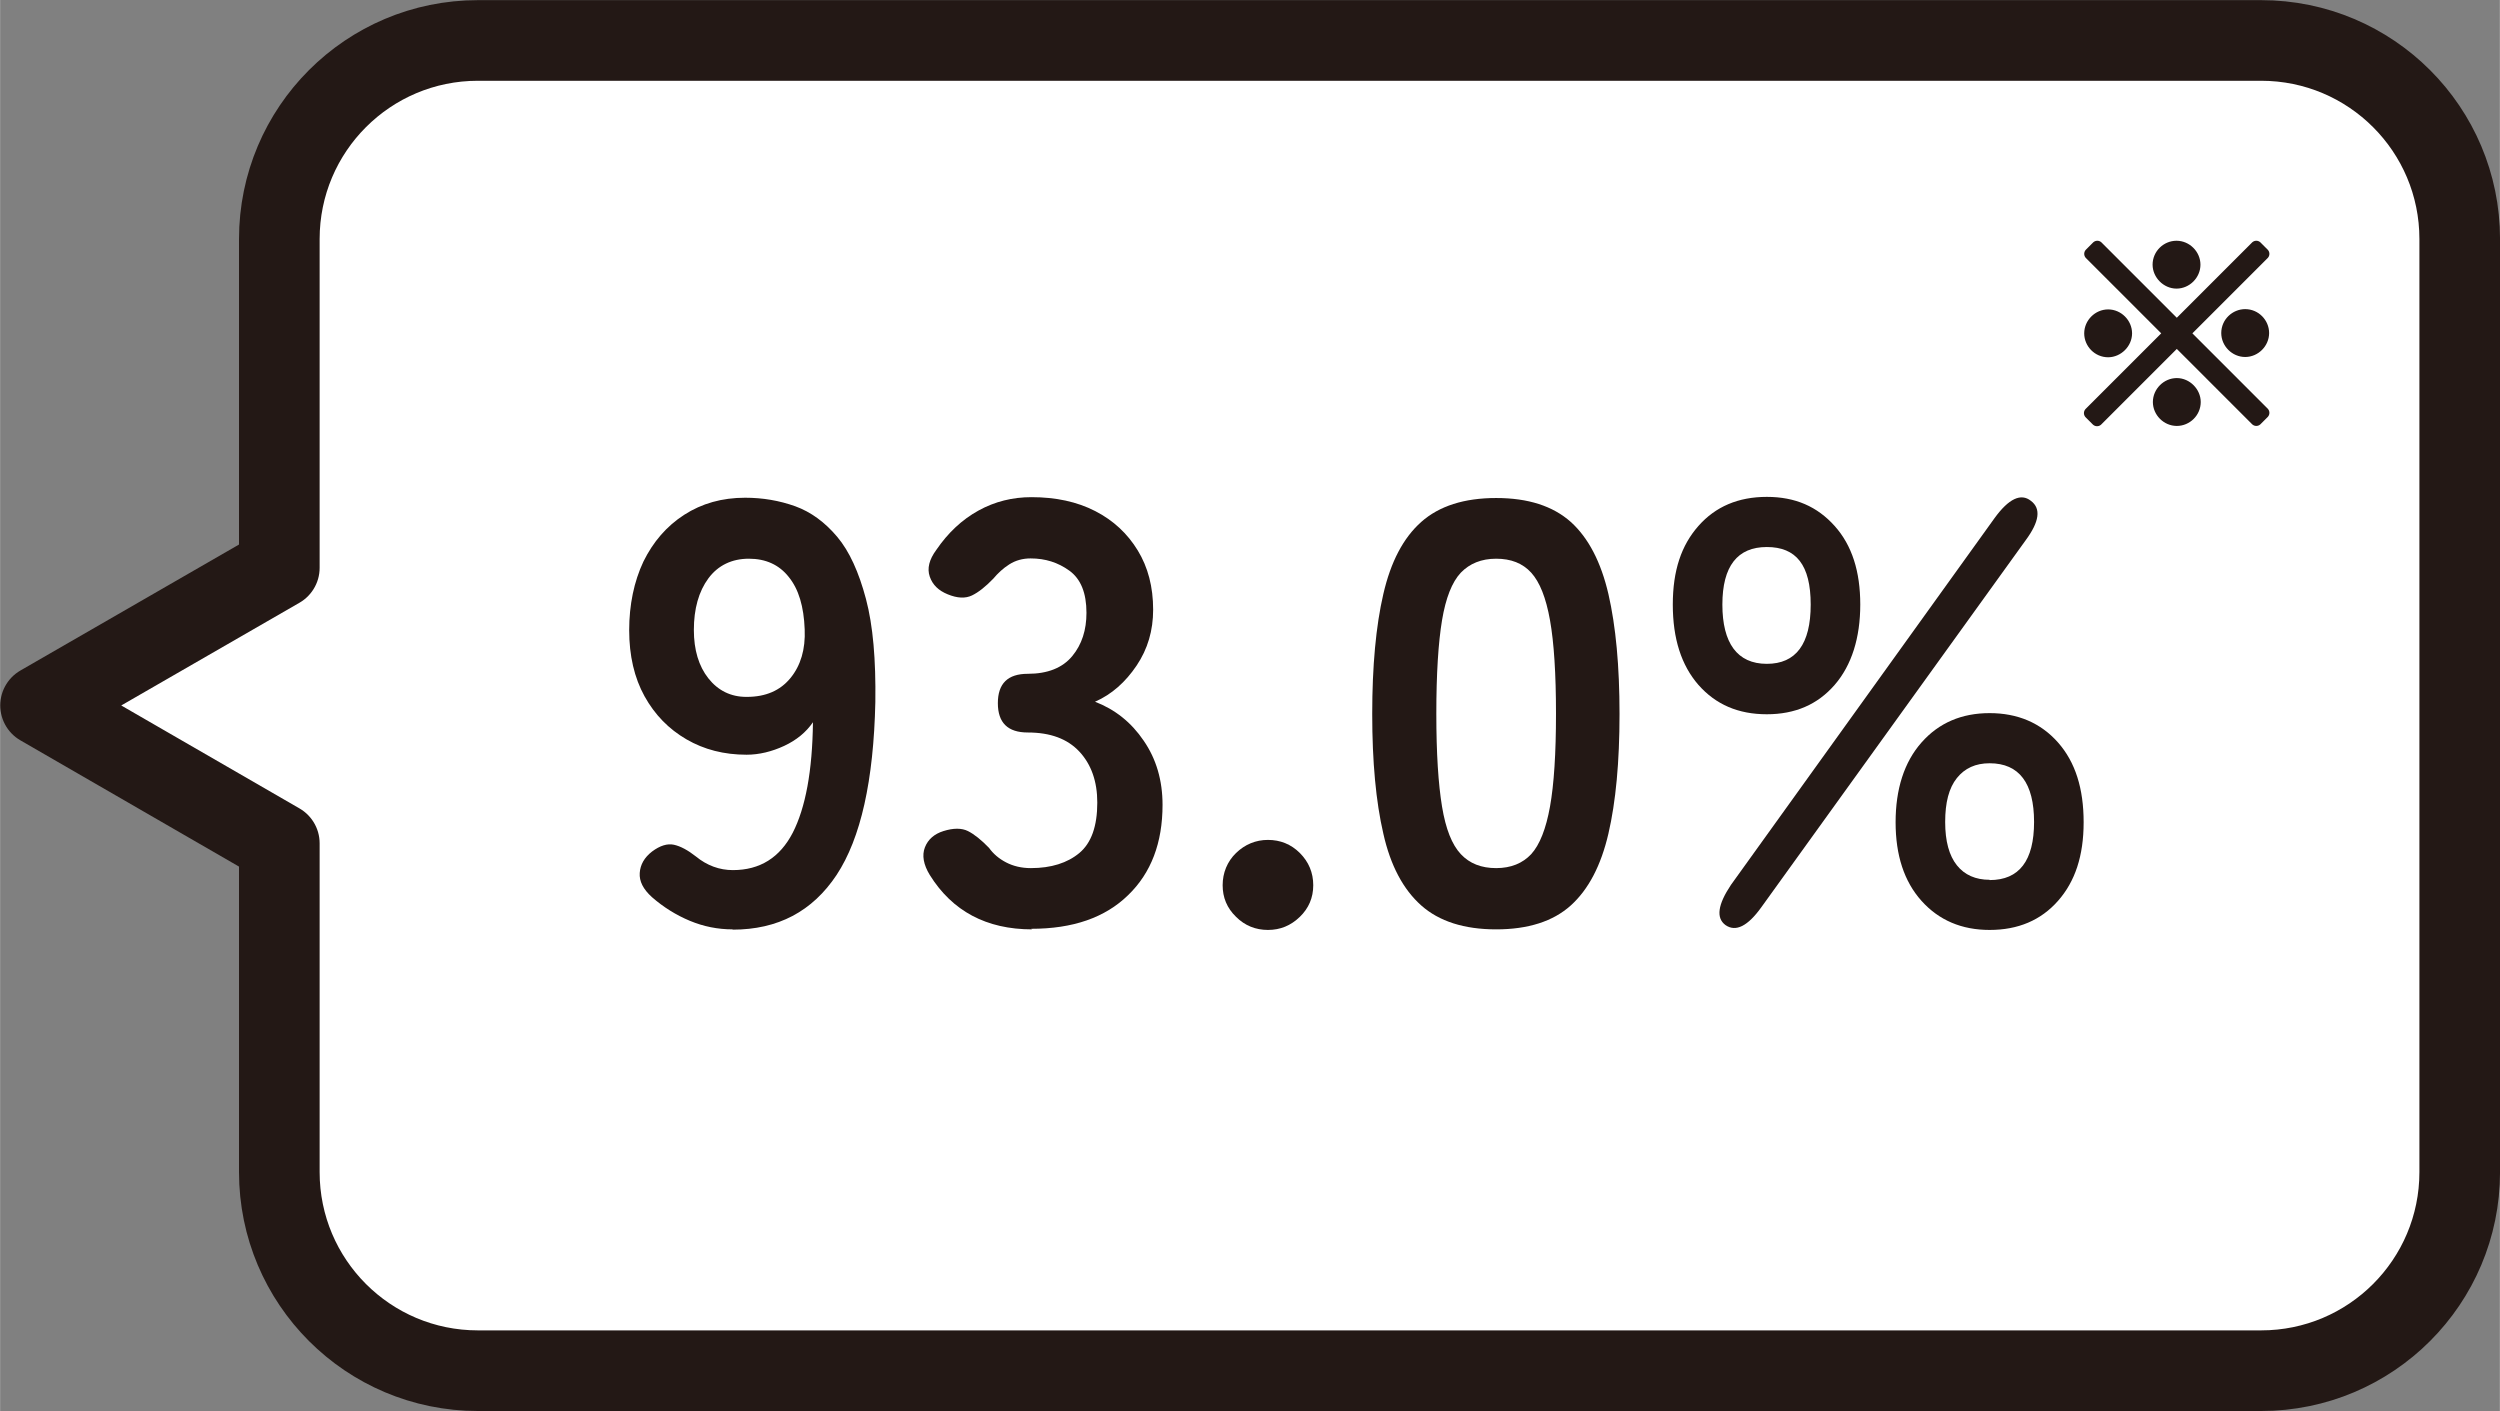 <?xml version="1.0" encoding="UTF-8"?>
<svg id="_レイヤー_2" data-name="レイヤー_2" xmlns="http://www.w3.org/2000/svg" width="30.95mm" height="17.47mm" viewBox="0 0 87.74 49.53">
  <rect x="0" y="0" width="87.74" height="49.53" fill="#808080" stroke="none"/>
  <defs>
    <style>
      .cls-1, .cls-2 {
        fill: #231815;
      }

      .cls-2 {
        stroke-width: .42px;
      }

      .cls-2, .cls-3 {
        stroke: #231815;
        stroke-linecap: round;
        stroke-linejoin: round;
      }

      .cls-3 {
        fill: #fff;
        stroke-width: 2.83px;
      }
    </style>
  </defs>
  <g id="_レイヤー_2-2" data-name="レイヤー_2">
    <g>
      <path class="cls-3" d="M79.35,1.42H16.77c-3.85,0-6.97,3.12-6.97,6.97v11.54L1.42,24.76l8.38,4.84v11.54c0,3.85,3.12,6.97,6.97,6.97h62.59c3.85,0,6.97-3.12,6.97-6.97V8.39c0-3.85-3.12-6.97-6.97-6.97Z"/>
      <g>
        <g>
          <path class="cls-1" d="M25.71,32.62c-.52,0-1.02-.1-1.5-.3s-.93-.48-1.33-.83c-.31-.28-.45-.56-.43-.85.02-.29.16-.54.43-.75.28-.21.54-.29.77-.24.23.05.49.19.77.41.39.32.83.48,1.3.48.95,0,1.65-.44,2.1-1.31.45-.88.69-2.17.71-3.88-.24.35-.58.63-1.01.83-.43.2-.88.31-1.32.31-.79,0-1.49-.18-2.11-.54-.62-.36-1.11-.86-1.47-1.51-.36-.65-.54-1.43-.54-2.32s.17-1.71.5-2.41c.34-.69.81-1.24,1.43-1.64.62-.4,1.33-.6,2.14-.6.62,0,1.2.1,1.76.3.55.2,1.04.56,1.47,1.07.43.51.76,1.24,1.01,2.18.25.94.35,2.14.33,3.62-.06,2.76-.51,4.78-1.36,6.07-.85,1.28-2.06,1.92-3.65,1.92ZM26.21,24.46c.66,0,1.17-.22,1.53-.66s.53-1.01.5-1.71c-.03-.8-.21-1.41-.56-1.84-.34-.43-.81-.64-1.4-.64s-1.08.23-1.42.69c-.34.46-.51,1.07-.51,1.81,0,.7.17,1.27.51,1.7.34.43.79.65,1.33.65Z"/>
          <path class="cls-1" d="M36.22,32.62c-1.6,0-2.8-.64-3.59-1.91-.22-.36-.28-.69-.17-.97s.33-.47.65-.57c.35-.11.64-.11.86,0,.22.11.47.31.74.59.15.21.35.38.6.51.25.13.54.2.87.2.71,0,1.28-.18,1.7-.53.42-.35.63-.94.63-1.77,0-.74-.21-1.34-.63-1.79-.42-.45-1.02-.67-1.81-.67-.7,0-1.05-.34-1.05-1.03s.35-1.03,1.05-1.03,1.22-.21,1.56-.62c.34-.41.5-.92.5-1.52,0-.7-.2-1.19-.6-1.48s-.85-.43-1.36-.43c-.28,0-.53.07-.75.21-.22.14-.4.31-.56.5-.27.28-.52.48-.75.59-.23.11-.51.1-.85-.04-.32-.13-.53-.33-.63-.62-.1-.29-.02-.6.23-.94.41-.6.9-1.06,1.48-1.38s1.2-.47,1.86-.47c.85,0,1.6.16,2.24.49.64.33,1.13.79,1.49,1.38.36.59.54,1.28.54,2.08,0,.73-.19,1.38-.58,1.96-.39.58-.87,1.01-1.46,1.27.7.27,1.27.72,1.71,1.37.44.64.66,1.39.66,2.25,0,1.33-.4,2.39-1.21,3.17-.81.79-1.94,1.18-3.4,1.18Z"/>
          <path class="cls-1" d="M44.5,32.64c-.43,0-.81-.15-1.12-.46-.32-.31-.47-.68-.47-1.11s.16-.83.47-1.13.69-.46,1.12-.46.81.15,1.12.46c.31.31.47.69.47,1.13s-.16.81-.47,1.11c-.32.31-.69.46-1.12.46Z"/>
          <path class="cls-1" d="M52.51,32.62c-1.12,0-2-.28-2.63-.84s-1.08-1.4-1.33-2.52c-.26-1.12-.39-2.52-.39-4.2s.13-3.09.39-4.21c.26-1.13.7-1.97,1.33-2.53s1.51-.84,2.63-.84,1.99.28,2.62.84c.62.56,1.06,1.41,1.32,2.53.26,1.13.39,2.53.39,4.21s-.13,3.08-.39,4.2c-.26,1.12-.7,1.96-1.32,2.52-.62.56-1.5.84-2.62.84ZM52.51,30.47c.52,0,.93-.17,1.23-.49.3-.33.52-.89.66-1.67.14-.78.21-1.87.21-3.26s-.07-2.5-.21-3.28c-.14-.79-.36-1.34-.66-1.67-.3-.33-.71-.49-1.23-.49s-.93.17-1.24.49c-.31.33-.53.89-.66,1.67-.13.78-.2,1.88-.2,3.28s.07,2.47.2,3.26c.13.79.35,1.34.66,1.67.31.33.72.49,1.24.49Z"/>
          <path class="cls-1" d="M62.01,25.07c-1,0-1.79-.34-2.4-1.03-.6-.69-.9-1.62-.9-2.82s.3-2.08.9-2.76,1.4-1.02,2.4-1.02,1.77.34,2.38,1.02.9,1.6.9,2.76-.3,2.13-.9,2.82c-.6.69-1.39,1.03-2.38,1.03ZM61.82,31.84c-.48.67-.9.88-1.26.63-.34-.25-.27-.72.19-1.41l9.25-12.87c.5-.69.93-.89,1.28-.61.36.27.3.73-.19,1.39l-9.27,12.87ZM62.01,23.3c1.02,0,1.54-.69,1.54-2.08s-.51-2.02-1.54-2.02-1.56.67-1.56,2.02.52,2.08,1.56,2.08ZM69.83,32.64c-.98,0-1.78-.34-2.39-1.02s-.91-1.6-.91-2.76.3-2.11.91-2.8,1.41-1.03,2.39-1.03,1.79.34,2.4,1.03.9,1.62.9,2.8-.3,2.08-.9,2.76-1.4,1.02-2.4,1.02ZM69.83,30.89c1.04,0,1.56-.68,1.56-2.04s-.52-2.06-1.56-2.06c-.49,0-.87.17-1.15.52s-.41.86-.41,1.54.14,1.18.41,1.52.66.51,1.15.51Z"/>
        </g>
        <path class="cls-2" d="M73.61,8.66l2.79,2.79,2.79-2.79.25.25-2.79,2.79,2.79,2.79-.25.25-2.79-2.79-2.8,2.8-.25-.25,2.8-2.8-2.79-2.79.25-.25ZM73.99,12.33c-.35,0-.63-.29-.63-.63s.29-.63.63-.63.63.29.63.63-.3.63-.63.63ZM75.76,9.29c0-.35.29-.63.63-.63s.63.29.63.63-.29.63-.63.63-.63-.3-.63-.63ZM77.03,14.11c0,.35-.29.63-.63.63s-.63-.29-.63-.63.29-.63.63-.63.63.3.63.63ZM78.8,11.06c.35,0,.63.29.63.63s-.29.63-.63.63-.63-.29-.63-.63c0-.36.3-.63.63-.63Z"/>
      </g>
    </g>
  </g>
</svg>